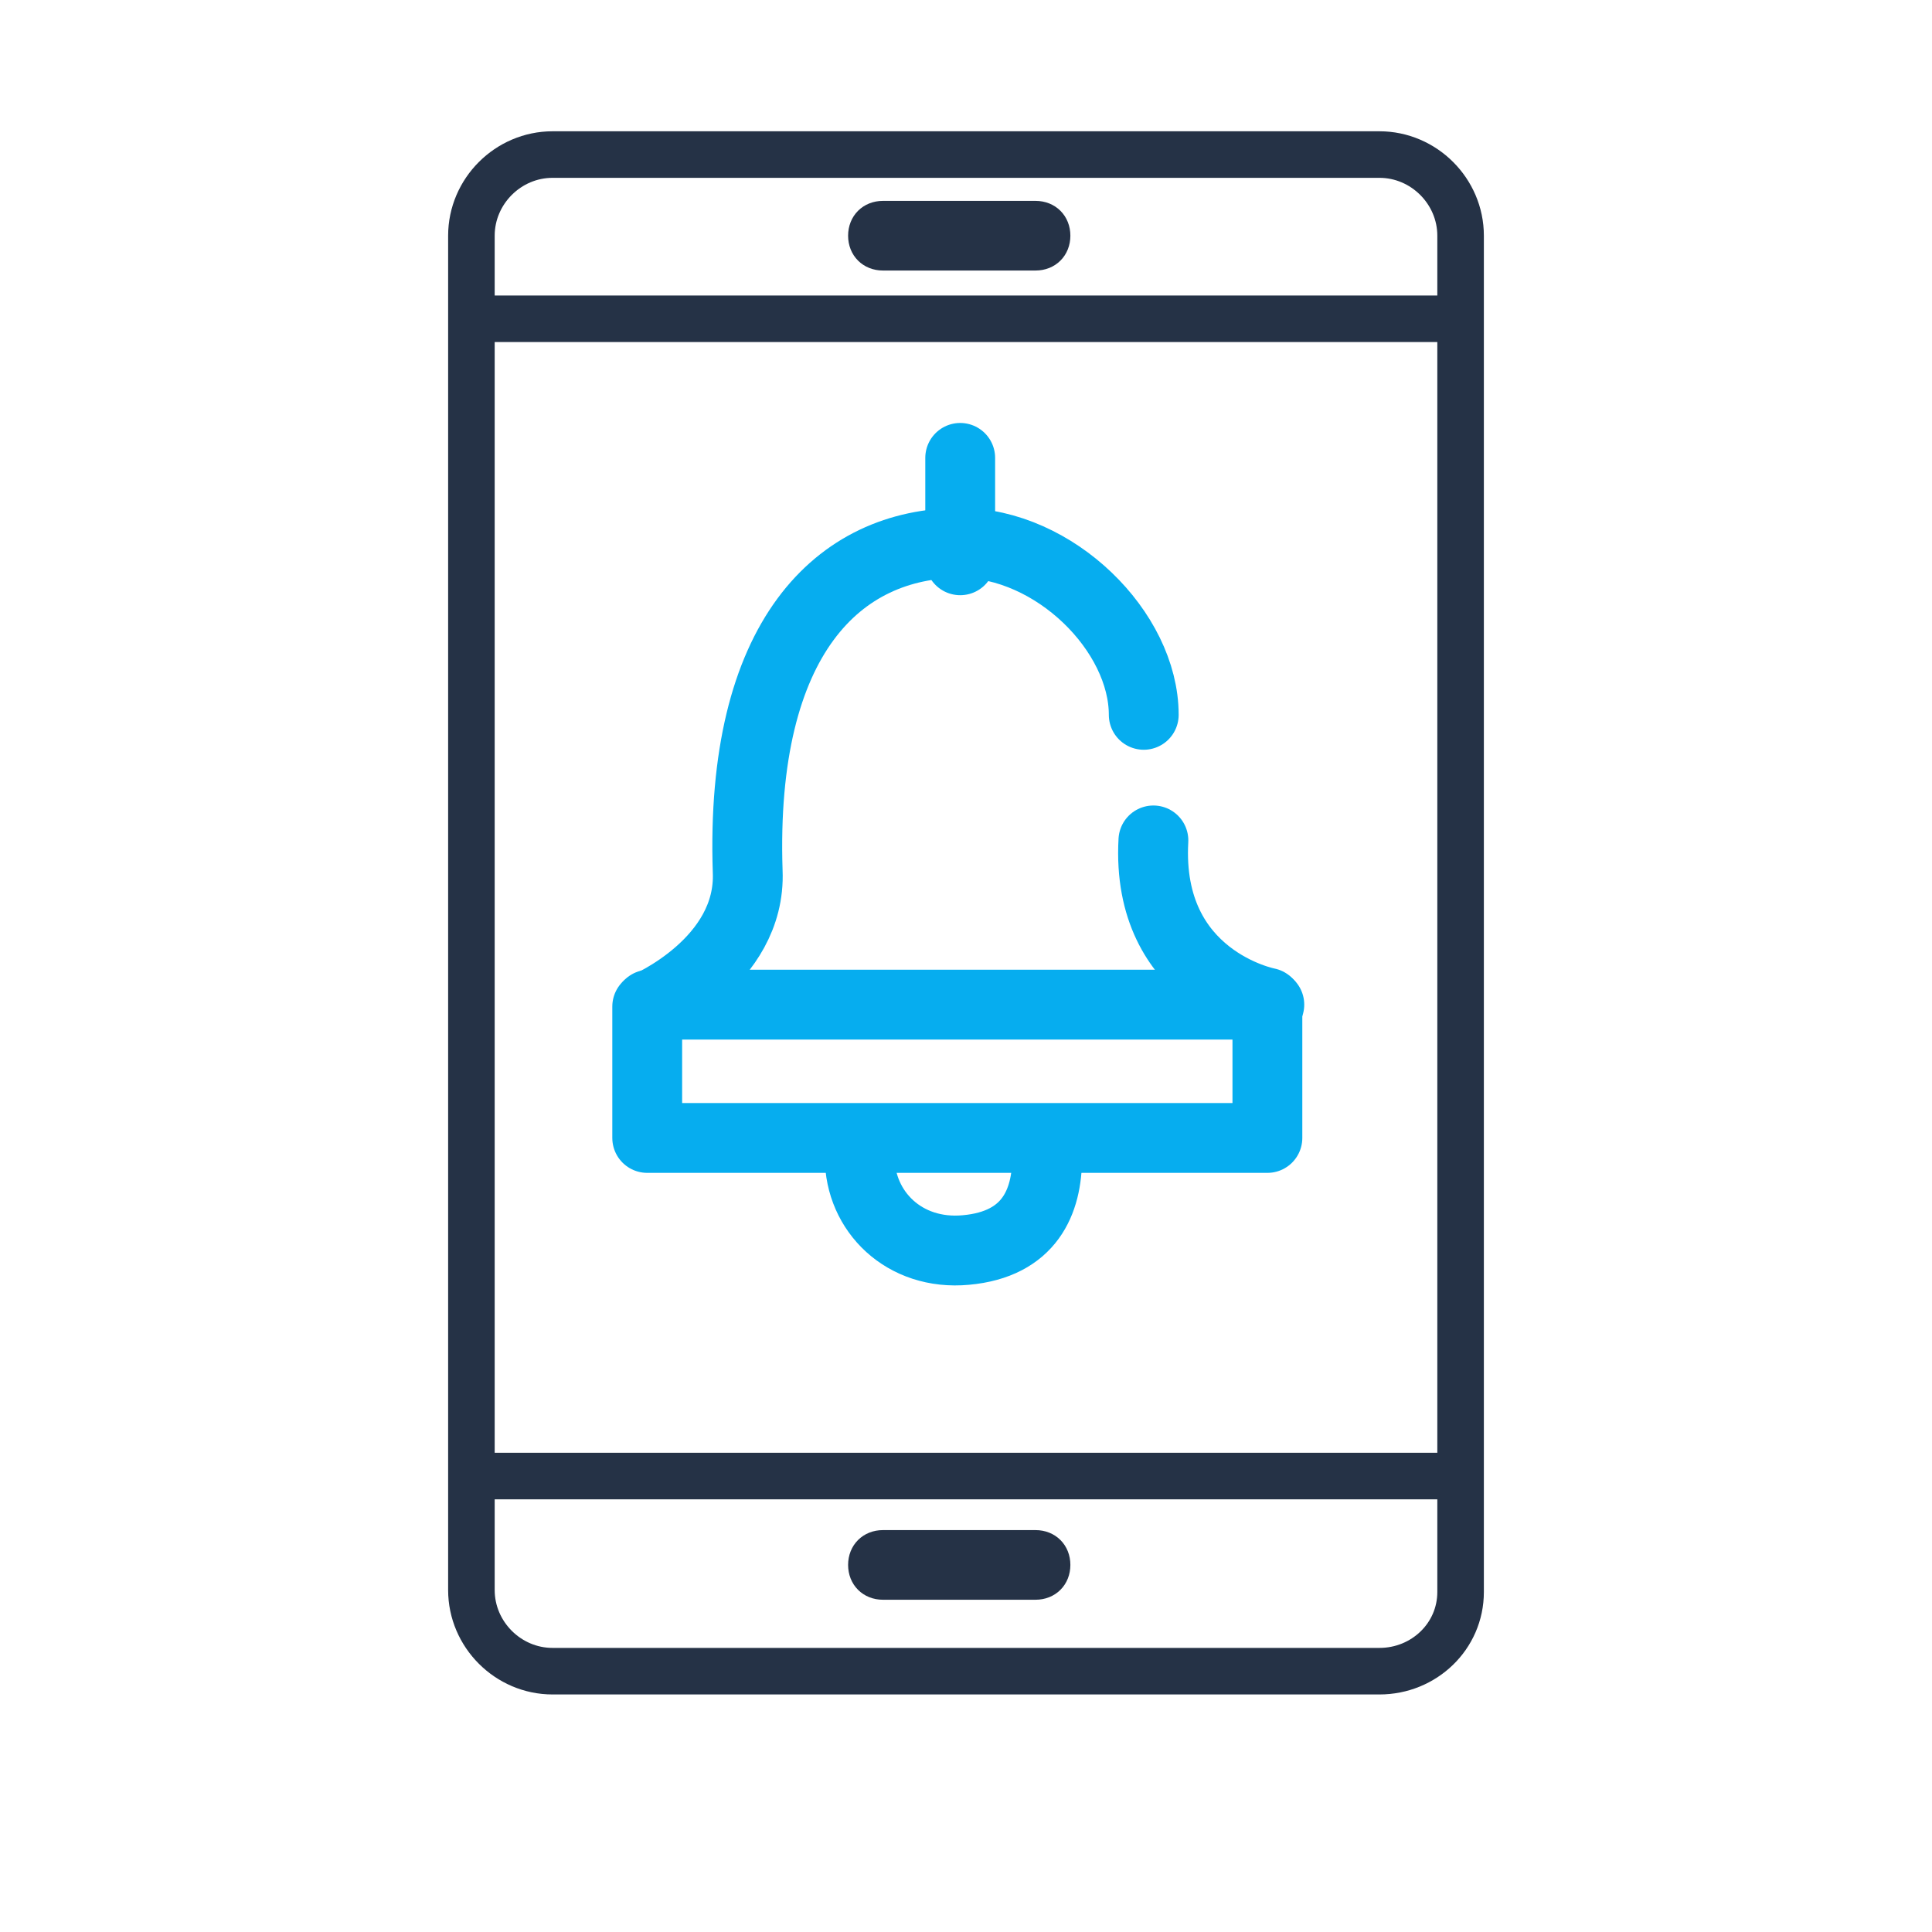 <svg width="83" height="83" viewBox="0 0 83 83" fill="none" xmlns="http://www.w3.org/2000/svg">
<path d="M44.488 9.13H37.931C37.35 9.13 36.935 9.545 36.935 10.126C36.935 10.707 37.35 11.122 37.931 11.122H44.488C45.069 11.122 45.484 10.707 45.484 10.126C45.484 9.545 45.069 9.13 44.488 9.13Z" fill="#2D3547" stroke="#253246" stroke-miterlimit="10"/>
<path d="M44.488 66.234H37.931C37.35 66.234 36.935 66.649 36.935 67.23C36.935 67.811 37.35 68.226 37.931 68.226H44.488C45.069 68.226 45.484 67.811 45.484 67.23C45.484 66.649 45.069 66.234 44.488 66.234Z" fill="#2D3547" stroke="#253246" stroke-miterlimit="10"/>
<path d="M59.262 71.795H23.738C21.829 71.795 20.252 70.218 20.252 68.309V10.126C20.252 8.217 21.829 6.64 23.738 6.64H59.262C61.171 6.64 62.748 8.217 62.748 10.126V68.392C62.748 70.301 61.171 71.795 59.262 71.795Z" stroke="#253246" stroke-width="2" stroke-miterlimit="10" stroke-linecap="round" stroke-linejoin="round"/>
<path d="M20.501 13.695H61.918" stroke="#253246" stroke-width="2" stroke-miterlimit="10" stroke-linecap="round" stroke-linejoin="round"/>
<path d="M20.501 63.412H61.918" stroke="#253246" stroke-width="2" stroke-miterlimit="10" stroke-linecap="round" stroke-linejoin="round"/>
<path d="M36.935 10.126H45.484" stroke="#253246" stroke-miterlimit="10"/>
<path d="M36.935 67.23H45.484" stroke="#253246" stroke-miterlimit="10"/>
<path d="M49.136 30.71C49.136 27.141 45.318 23.323 41.251 23.323C36.022 23.323 31.789 27.39 32.121 37.433C32.287 41.334 27.805 43.243 27.805 43.243V48.887H54.448V43.077C54.448 43.077 49.219 42.081 49.551 36.105" stroke="#06ADEF" stroke-width="3" stroke-miterlimit="10" stroke-linecap="round" stroke-linejoin="round"/>
<path d="M27.888 43.16H54.531" stroke="#06ADEF" stroke-width="3" stroke-miterlimit="10" stroke-linecap="round" stroke-linejoin="round"/>
<path d="M36.935 49.717C36.935 52.041 38.844 53.95 41.5 53.701C44.239 53.452 44.986 51.626 44.986 49.717" stroke="#06ADEF" stroke-width="3" stroke-miterlimit="10" stroke-linecap="round" stroke-linejoin="round"/>
<path d="M41.251 24.07V19.671" stroke="#06ADEF" stroke-width="3" stroke-miterlimit="10" stroke-linecap="round" stroke-linejoin="round"/>
</svg>
